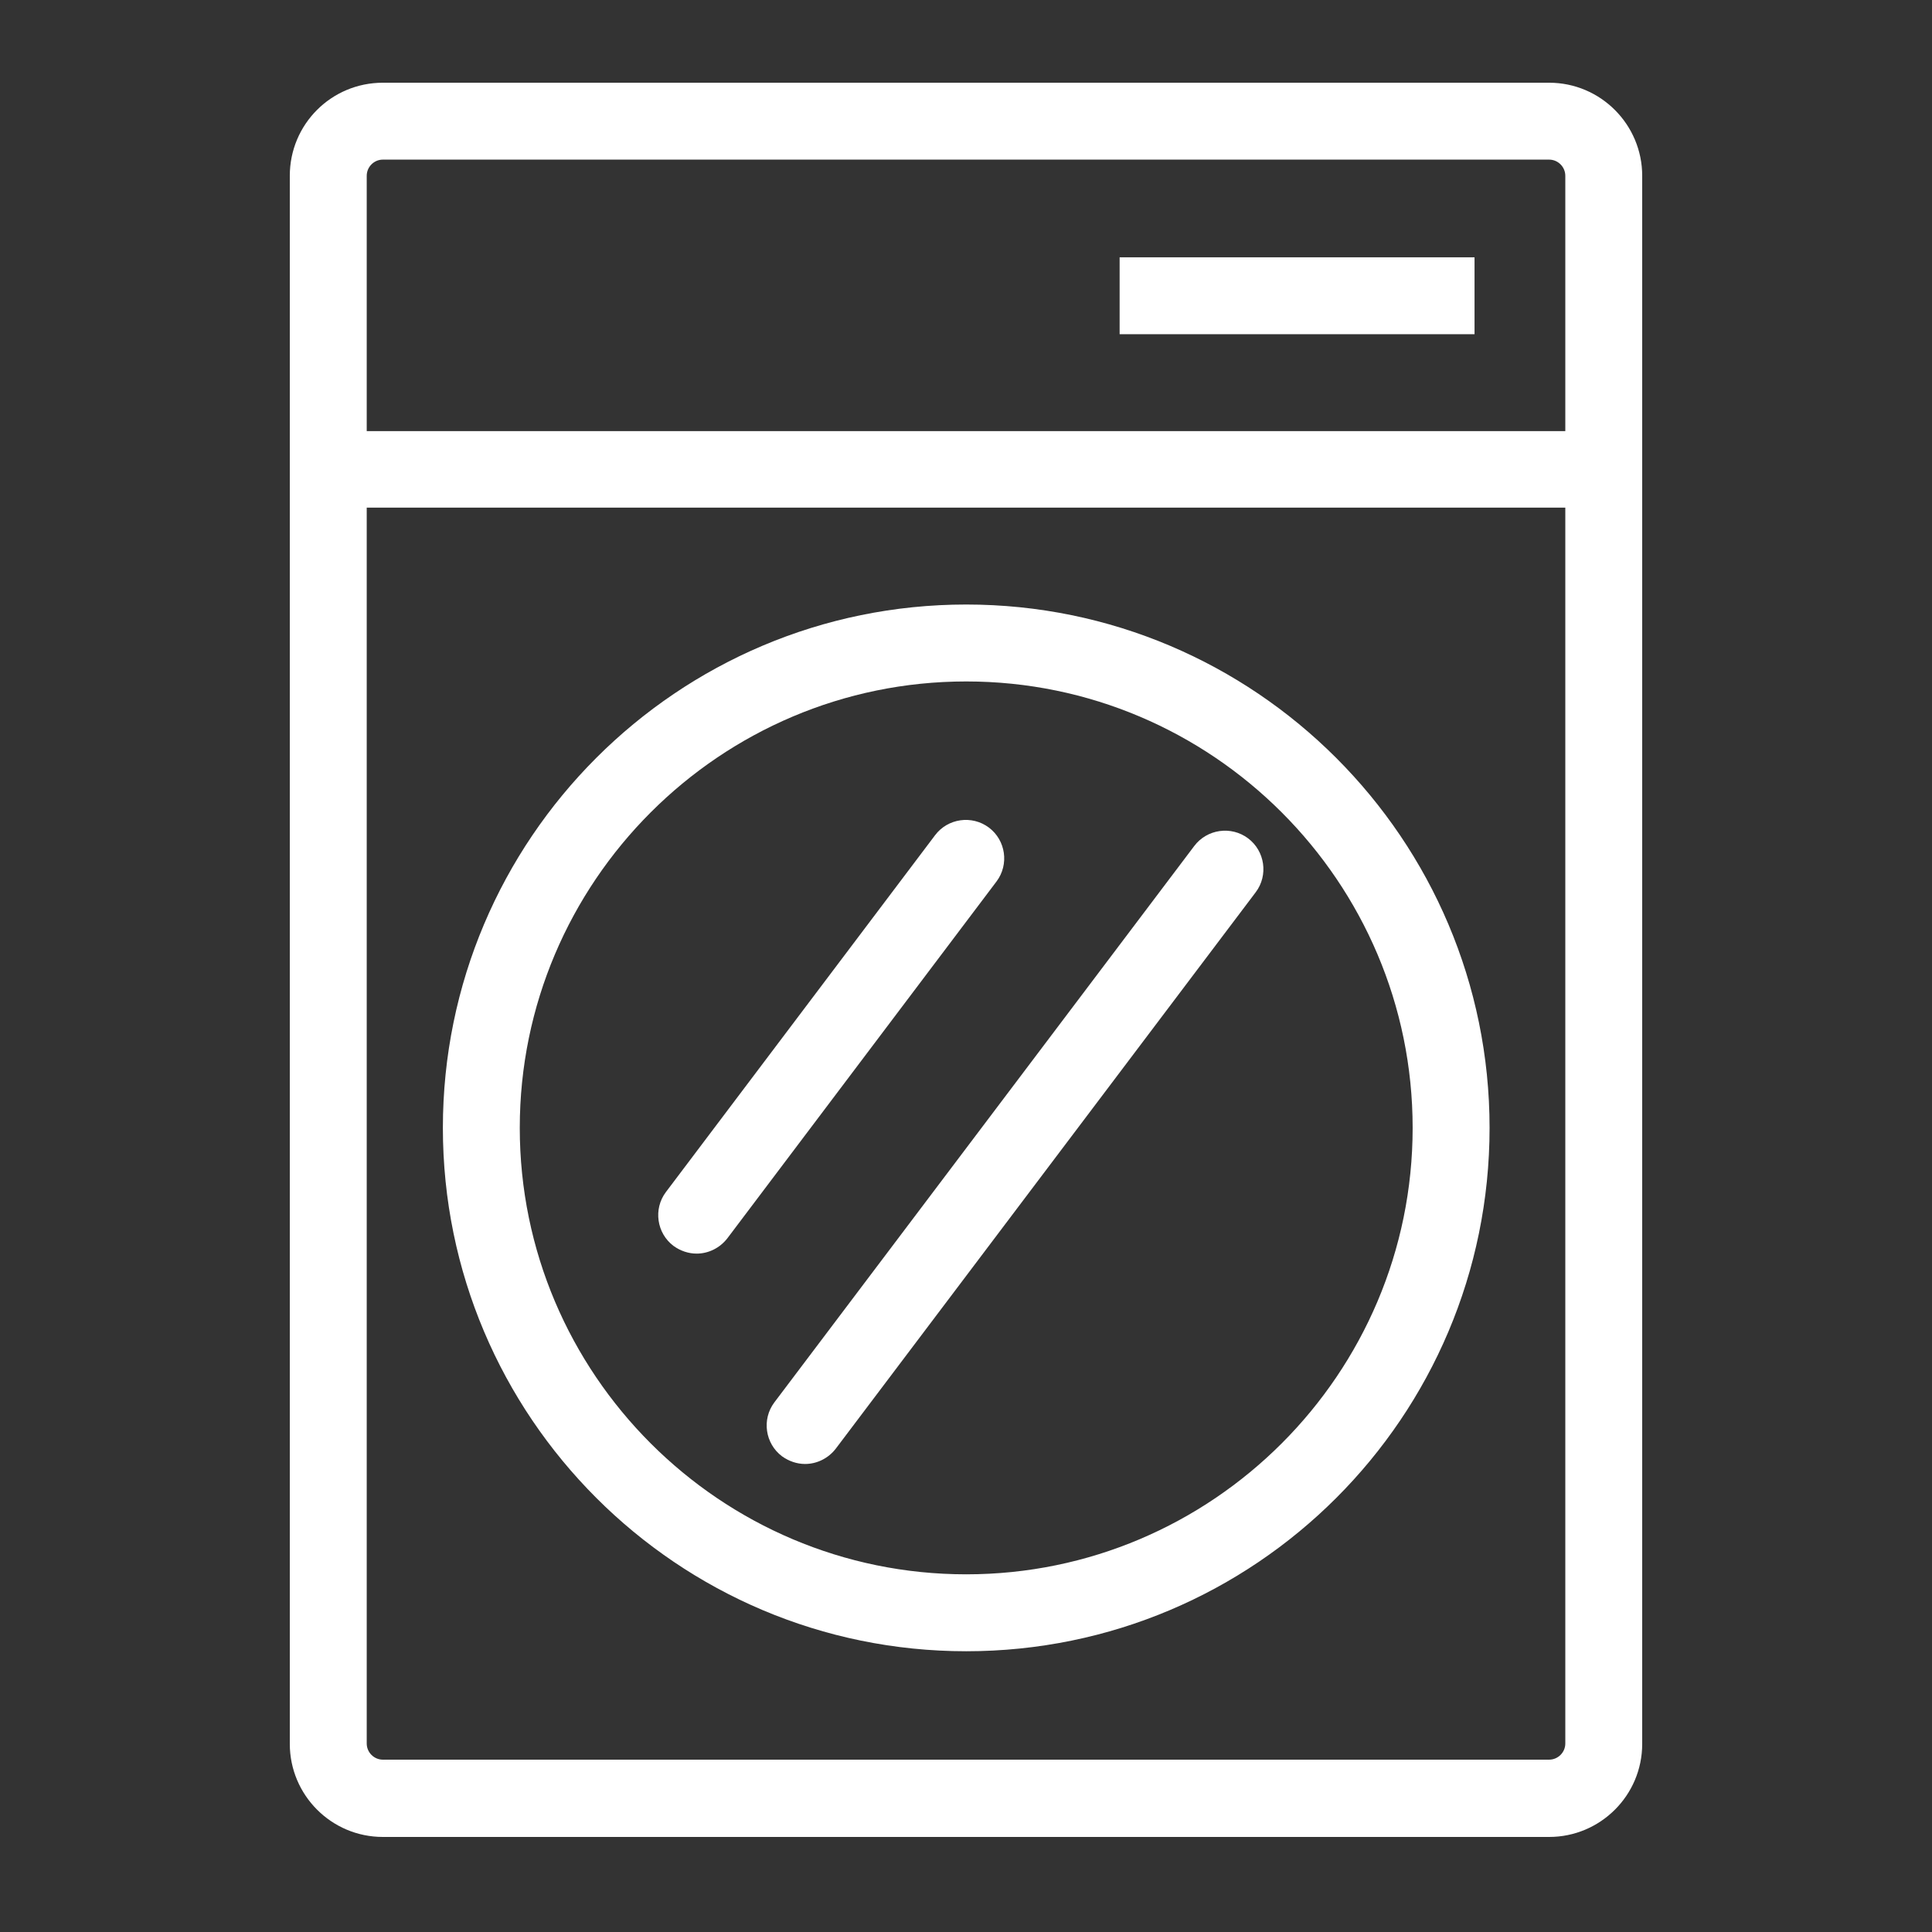 <svg width="60" height="60" viewBox="0 0 60 60" fill="none" xmlns="http://www.w3.org/2000/svg">
<rect x="0" y="0" width="60" height="60" fill="#333333" stroke="none"/>
<path d="M48.11 2.569H11.89C10.29 2.569 9 3.859 9 5.459V54.158C9 55.747 10.29 57.048 11.89 57.048H48.11C49.698 57.048 51 55.759 51 54.158V5.459C51 3.871 49.71 2.569 48.11 2.569ZM11.89 4.957H48.11C48.385 4.957 48.612 5.184 48.612 5.459V13.389H11.389V5.459C11.389 5.184 11.615 4.957 11.89 4.957ZM48.11 54.648H11.89C11.615 54.648 11.389 54.421 11.389 54.147V15.765H48.612V54.147C48.612 54.421 48.385 54.648 48.11 54.648Z" fill="white"/>
<path d="M45.793 7.991H34.771V10.379H45.793V7.991Z" fill="white"/>
<path d="M46.26 35.027C46.26 44.008 38.975 51.281 30.007 51.281C21.038 51.281 13.754 43.996 13.754 35.027C13.754 26.059 21.038 18.774 30.007 18.774C38.975 18.774 46.26 26.059 46.26 35.027ZM43.871 35.027C43.871 27.385 37.649 21.163 30.007 21.163C22.364 21.163 16.142 27.385 16.142 35.027C16.142 42.67 22.364 48.892 30.007 48.892C37.649 48.892 43.871 42.67 43.871 35.027Z" fill="white"/>
<path d="M21.635 38.932C21.384 38.932 21.133 38.849 20.918 38.694C20.393 38.3 20.285 37.547 20.679 37.022L29.039 25.939C29.433 25.414 30.185 25.307 30.711 25.701C31.236 26.095 31.343 26.847 30.949 27.373L22.59 38.455C22.351 38.765 21.993 38.932 21.635 38.932Z" fill="white"/>
<path d="M25.003 45.465C24.752 45.465 24.501 45.381 24.286 45.226C23.761 44.832 23.653 44.08 24.047 43.554L37.088 26.274C37.482 25.749 38.234 25.641 38.76 26.035C39.285 26.429 39.393 27.182 38.999 27.707L25.958 44.987C25.719 45.298 25.361 45.465 25.003 45.465Z" fill="white"/>
</svg>
